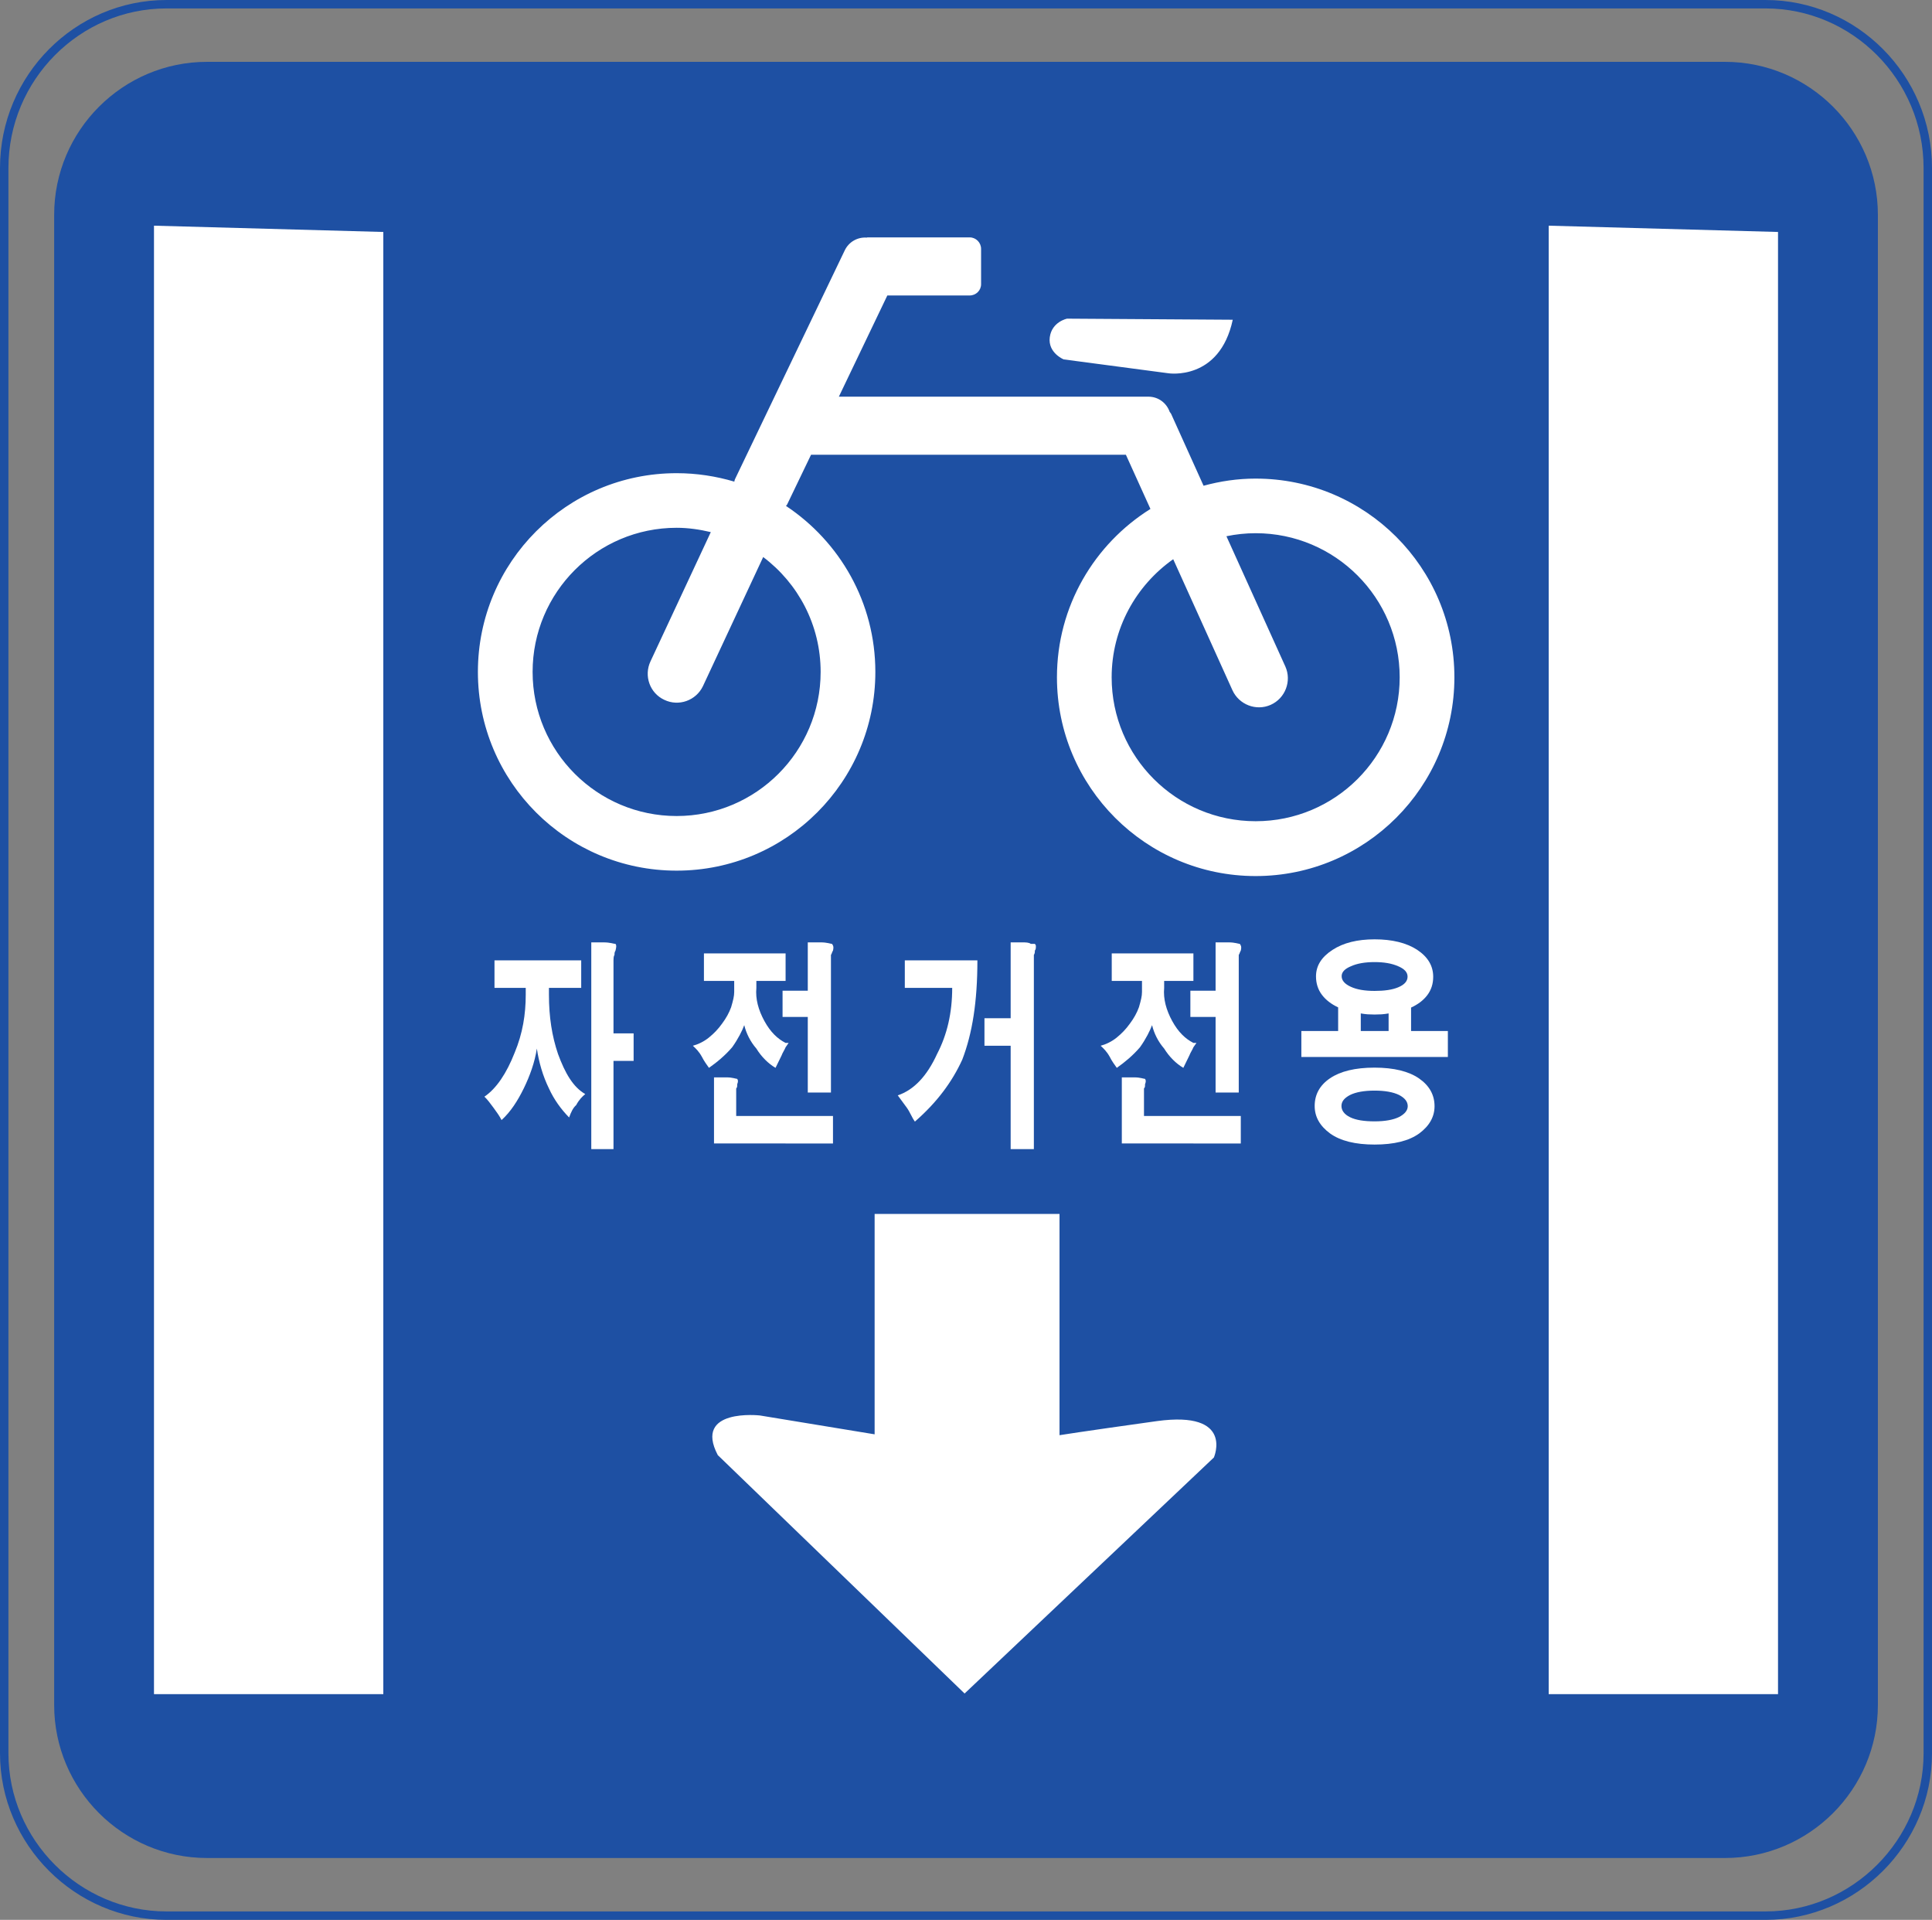 <?xml version="1.0" encoding="UTF-8" standalone="no"?>
<!-- Created with Inkscape (http://www.inkscape.org/) -->

<svg
   xmlns:dc="http://purl.org/dc/elements/1.1/"
   xmlns:cc="http://creativecommons.org/ns#"
   xmlns:rdf="http://www.w3.org/1999/02/22-rdf-syntax-ns#"
   xmlns:svg="http://www.w3.org/2000/svg"
   xmlns="http://www.w3.org/2000/svg"
   xmlns:sodipodi="http://sodipodi.sourceforge.net/DTD/sodipodi-0.dtd"
   xmlns:inkscape="http://www.inkscape.org/namespaces/inkscape"
   width="445.825"
   height="442.94"
   id="svg13872"
   version="1.1"
   inkscape:version="0.47 r22583"
   sodipodi:docname="319.svg">
  <rect width="100%" height="100%" fill="#808080" stroke="none"/>
  <defs
     id="defs13874">
    <inkscape:perspective
       sodipodi:type="inkscape:persp3d"
       inkscape:vp_x="0 : 526.18109 : 1"
       inkscape:vp_y="0 : 1000 : 0"
       inkscape:vp_z="744.09448 : 526.18109 : 1"
       inkscape:persp3d-origin="372.04724 : 350.78739 : 1"
       id="perspective13880" />
    <inkscape:perspective
       id="perspective13862"
       inkscape:persp3d-origin="0.5 : 0.33333333 : 1"
       inkscape:vp_z="1 : 0.5 : 1"
       inkscape:vp_y="0 : 1000 : 0"
       inkscape:vp_x="0 : 0.5 : 1"
       sodipodi:type="inkscape:persp3d" />
    <inkscape:perspective
       id="perspective13909"
       inkscape:persp3d-origin="0.5 : 0.33333333 : 1"
       inkscape:vp_z="1 : 0.5 : 1"
       inkscape:vp_y="0 : 1000 : 0"
       inkscape:vp_x="0 : 0.5 : 1"
       sodipodi:type="inkscape:persp3d" />
    <inkscape:perspective
       id="perspective13946"
       inkscape:persp3d-origin="0.5 : 0.33333333 : 1"
       inkscape:vp_z="1 : 0.5 : 1"
       inkscape:vp_y="0 : 1000 : 0"
       inkscape:vp_x="0 : 0.5 : 1"
       sodipodi:type="inkscape:persp3d" />
    <inkscape:perspective
       id="perspective13983"
       inkscape:persp3d-origin="0.5 : 0.33333333 : 1"
       inkscape:vp_z="1 : 0.5 : 1"
       inkscape:vp_y="0 : 1000 : 0"
       inkscape:vp_x="0 : 0.5 : 1"
       sodipodi:type="inkscape:persp3d" />
    <inkscape:perspective
       id="perspective14020"
       inkscape:persp3d-origin="0.5 : 0.33333333 : 1"
       inkscape:vp_z="1 : 0.5 : 1"
       inkscape:vp_y="0 : 1000 : 0"
       inkscape:vp_x="0 : 0.5 : 1"
       sodipodi:type="inkscape:persp3d" />
    <inkscape:perspective
       id="perspective14057"
       inkscape:persp3d-origin="0.5 : 0.33333333 : 1"
       inkscape:vp_z="1 : 0.5 : 1"
       inkscape:vp_y="0 : 1000 : 0"
       inkscape:vp_x="0 : 0.5 : 1"
       sodipodi:type="inkscape:persp3d" />
    <inkscape:perspective
       id="perspective14100"
       inkscape:persp3d-origin="0.5 : 0.33333333 : 1"
       inkscape:vp_z="1 : 0.5 : 1"
       inkscape:vp_y="0 : 1000 : 0"
       inkscape:vp_x="0 : 0.5 : 1"
       sodipodi:type="inkscape:persp3d" />
    <inkscape:perspective
       id="perspective14137"
       inkscape:persp3d-origin="0.5 : 0.33333333 : 1"
       inkscape:vp_z="1 : 0.5 : 1"
       inkscape:vp_y="0 : 1000 : 0"
       inkscape:vp_x="0 : 0.5 : 1"
       sodipodi:type="inkscape:persp3d" />
    <inkscape:perspective
       id="perspective14174"
       inkscape:persp3d-origin="0.5 : 0.33333333 : 1"
       inkscape:vp_z="1 : 0.5 : 1"
       inkscape:vp_y="0 : 1000 : 0"
       inkscape:vp_x="0 : 0.5 : 1"
       sodipodi:type="inkscape:persp3d" />
    <inkscape:perspective
       id="perspective14217"
       inkscape:persp3d-origin="0.5 : 0.33333333 : 1"
       inkscape:vp_z="1 : 0.5 : 1"
       inkscape:vp_y="0 : 1000 : 0"
       inkscape:vp_x="0 : 0.5 : 1"
       sodipodi:type="inkscape:persp3d" />
    <inkscape:perspective
       id="perspective14254"
       inkscape:persp3d-origin="0.5 : 0.33333333 : 1"
       inkscape:vp_z="1 : 0.5 : 1"
       inkscape:vp_y="0 : 1000 : 0"
       inkscape:vp_x="0 : 0.5 : 1"
       sodipodi:type="inkscape:persp3d" />
    <inkscape:perspective
       id="perspective14291"
       inkscape:persp3d-origin="0.5 : 0.33333333 : 1"
       inkscape:vp_z="1 : 0.5 : 1"
       inkscape:vp_y="0 : 1000 : 0"
       inkscape:vp_x="0 : 0.5 : 1"
       sodipodi:type="inkscape:persp3d" />
    <inkscape:perspective
       id="perspective14328"
       inkscape:persp3d-origin="0.5 : 0.33333333 : 1"
       inkscape:vp_z="1 : 0.5 : 1"
       inkscape:vp_y="0 : 1000 : 0"
       inkscape:vp_x="0 : 0.5 : 1"
       sodipodi:type="inkscape:persp3d" />
    <inkscape:perspective
       id="perspective14365"
       inkscape:persp3d-origin="0.5 : 0.33333333 : 1"
       inkscape:vp_z="1 : 0.5 : 1"
       inkscape:vp_y="0 : 1000 : 0"
       inkscape:vp_x="0 : 0.5 : 1"
       sodipodi:type="inkscape:persp3d" />
    <inkscape:perspective
       id="perspective14421"
       inkscape:persp3d-origin="0.5 : 0.33333333 : 1"
       inkscape:vp_z="1 : 0.5 : 1"
       inkscape:vp_y="0 : 1000 : 0"
       inkscape:vp_x="0 : 0.5 : 1"
       sodipodi:type="inkscape:persp3d" />
    <inkscape:perspective
       id="perspective14461"
       inkscape:persp3d-origin="0.5 : 0.33333333 : 1"
       inkscape:vp_z="1 : 0.5 : 1"
       inkscape:vp_y="0 : 1000 : 0"
       inkscape:vp_x="0 : 0.5 : 1"
       sodipodi:type="inkscape:persp3d" />
    <inkscape:perspective
       id="perspective14572"
       inkscape:persp3d-origin="0.5 : 0.33333333 : 1"
       inkscape:vp_z="1 : 0.5 : 1"
       inkscape:vp_y="0 : 1000 : 0"
       inkscape:vp_x="0 : 0.5 : 1"
       sodipodi:type="inkscape:persp3d" />
    <inkscape:perspective
       id="perspective14642"
       inkscape:persp3d-origin="0.5 : 0.33333333 : 1"
       inkscape:vp_z="1 : 0.5 : 1"
       inkscape:vp_y="0 : 1000 : 0"
       inkscape:vp_x="0 : 0.5 : 1"
       sodipodi:type="inkscape:persp3d" />
    <inkscape:perspective
       id="perspective14703"
       inkscape:persp3d-origin="0.5 : 0.33333333 : 1"
       inkscape:vp_z="1 : 0.5 : 1"
       inkscape:vp_y="0 : 1000 : 0"
       inkscape:vp_x="0 : 0.5 : 1"
       sodipodi:type="inkscape:persp3d" />
    <inkscape:perspective
       id="perspective14743"
       inkscape:persp3d-origin="0.5 : 0.33333333 : 1"
       inkscape:vp_z="1 : 0.5 : 1"
       inkscape:vp_y="0 : 1000 : 0"
       inkscape:vp_x="0 : 0.5 : 1"
       sodipodi:type="inkscape:persp3d" />
    <inkscape:perspective
       id="perspective14783"
       inkscape:persp3d-origin="0.5 : 0.33333333 : 1"
       inkscape:vp_z="1 : 0.5 : 1"
       inkscape:vp_y="0 : 1000 : 0"
       inkscape:vp_x="0 : 0.5 : 1"
       sodipodi:type="inkscape:persp3d" />
    <inkscape:perspective
       id="perspective14823"
       inkscape:persp3d-origin="0.5 : 0.33333333 : 1"
       inkscape:vp_z="1 : 0.5 : 1"
       inkscape:vp_y="0 : 1000 : 0"
       inkscape:vp_x="0 : 0.5 : 1"
       sodipodi:type="inkscape:persp3d" />
    <inkscape:perspective
       id="perspective14863"
       inkscape:persp3d-origin="0.5 : 0.33333333 : 1"
       inkscape:vp_z="1 : 0.5 : 1"
       inkscape:vp_y="0 : 1000 : 0"
       inkscape:vp_x="0 : 0.5 : 1"
       sodipodi:type="inkscape:persp3d" />
    <inkscape:perspective
       id="perspective14906"
       inkscape:persp3d-origin="0.5 : 0.33333333 : 1"
       inkscape:vp_z="1 : 0.5 : 1"
       inkscape:vp_y="0 : 1000 : 0"
       inkscape:vp_x="0 : 0.5 : 1"
       sodipodi:type="inkscape:persp3d" />
    <inkscape:perspective
       id="perspective14949"
       inkscape:persp3d-origin="0.5 : 0.33333333 : 1"
       inkscape:vp_z="1 : 0.5 : 1"
       inkscape:vp_y="0 : 1000 : 0"
       inkscape:vp_x="0 : 0.5 : 1"
       sodipodi:type="inkscape:persp3d" />
    <inkscape:perspective
       id="perspective14998"
       inkscape:persp3d-origin="0.5 : 0.33333333 : 1"
       inkscape:vp_z="1 : 0.5 : 1"
       inkscape:vp_y="0 : 1000 : 0"
       inkscape:vp_x="0 : 0.5 : 1"
       sodipodi:type="inkscape:persp3d" />
    <inkscape:perspective
       id="perspective15041"
       inkscape:persp3d-origin="0.5 : 0.33333333 : 1"
       inkscape:vp_z="1 : 0.5 : 1"
       inkscape:vp_y="0 : 1000 : 0"
       inkscape:vp_x="0 : 0.5 : 1"
       sodipodi:type="inkscape:persp3d" />
    <inkscape:perspective
       id="perspective15084"
       inkscape:persp3d-origin="0.5 : 0.33333333 : 1"
       inkscape:vp_z="1 : 0.5 : 1"
       inkscape:vp_y="0 : 1000 : 0"
       inkscape:vp_x="0 : 0.5 : 1"
       sodipodi:type="inkscape:persp3d" />
    <inkscape:perspective
       id="perspective15121"
       inkscape:persp3d-origin="0.5 : 0.33333333 : 1"
       inkscape:vp_z="1 : 0.5 : 1"
       inkscape:vp_y="0 : 1000 : 0"
       inkscape:vp_x="0 : 0.5 : 1"
       sodipodi:type="inkscape:persp3d" />
    <inkscape:perspective
       id="perspective15158"
       inkscape:persp3d-origin="0.5 : 0.33333333 : 1"
       inkscape:vp_z="1 : 0.5 : 1"
       inkscape:vp_y="0 : 1000 : 0"
       inkscape:vp_x="0 : 0.5 : 1"
       sodipodi:type="inkscape:persp3d" />
    <inkscape:perspective
       id="perspective15207"
       inkscape:persp3d-origin="0.5 : 0.33333333 : 1"
       inkscape:vp_z="1 : 0.5 : 1"
       inkscape:vp_y="0 : 1000 : 0"
       inkscape:vp_x="0 : 0.5 : 1"
       sodipodi:type="inkscape:persp3d" />
    <inkscape:perspective
       id="perspective15283"
       inkscape:persp3d-origin="0.5 : 0.33333333 : 1"
       inkscape:vp_z="1 : 0.5 : 1"
       inkscape:vp_y="0 : 1000 : 0"
       inkscape:vp_x="0 : 0.5 : 1"
       sodipodi:type="inkscape:persp3d" />
    <inkscape:perspective
       id="perspective15320"
       inkscape:persp3d-origin="0.5 : 0.33333333 : 1"
       inkscape:vp_z="1 : 0.5 : 1"
       inkscape:vp_y="0 : 1000 : 0"
       inkscape:vp_x="0 : 0.5 : 1"
       sodipodi:type="inkscape:persp3d" />
    <inkscape:perspective
       id="perspective15360"
       inkscape:persp3d-origin="0.5 : 0.33333333 : 1"
       inkscape:vp_z="1 : 0.5 : 1"
       inkscape:vp_y="0 : 1000 : 0"
       inkscape:vp_x="0 : 0.5 : 1"
       sodipodi:type="inkscape:persp3d" />
    <inkscape:perspective
       id="perspective15403"
       inkscape:persp3d-origin="0.5 : 0.33333333 : 1"
       inkscape:vp_z="1 : 0.5 : 1"
       inkscape:vp_y="0 : 1000 : 0"
       inkscape:vp_x="0 : 0.5 : 1"
       sodipodi:type="inkscape:persp3d" />
    <inkscape:perspective
       id="perspective15440"
       inkscape:persp3d-origin="0.5 : 0.33333333 : 1"
       inkscape:vp_z="1 : 0.5 : 1"
       inkscape:vp_y="0 : 1000 : 0"
       inkscape:vp_x="0 : 0.5 : 1"
       sodipodi:type="inkscape:persp3d" />
    <inkscape:perspective
       id="perspective15477"
       inkscape:persp3d-origin="0.5 : 0.33333333 : 1"
       inkscape:vp_z="1 : 0.5 : 1"
       inkscape:vp_y="0 : 1000 : 0"
       inkscape:vp_x="0 : 0.5 : 1"
       sodipodi:type="inkscape:persp3d" />
    <inkscape:perspective
       id="perspective15532"
       inkscape:persp3d-origin="0.5 : 0.33333333 : 1"
       inkscape:vp_z="1 : 0.5 : 1"
       inkscape:vp_y="0 : 1000 : 0"
       inkscape:vp_x="0 : 0.5 : 1"
       sodipodi:type="inkscape:persp3d" />
    <inkscape:perspective
       id="perspective15569"
       inkscape:persp3d-origin="0.5 : 0.33333333 : 1"
       inkscape:vp_z="1 : 0.5 : 1"
       inkscape:vp_y="0 : 1000 : 0"
       inkscape:vp_x="0 : 0.5 : 1"
       sodipodi:type="inkscape:persp3d" />
    <inkscape:perspective
       id="perspective15627"
       inkscape:persp3d-origin="0.5 : 0.33333333 : 1"
       inkscape:vp_z="1 : 0.5 : 1"
       inkscape:vp_y="0 : 1000 : 0"
       inkscape:vp_x="0 : 0.5 : 1"
       sodipodi:type="inkscape:persp3d" />
    <inkscape:perspective
       id="perspective15676"
       inkscape:persp3d-origin="0.5 : 0.33333333 : 1"
       inkscape:vp_z="1 : 0.5 : 1"
       inkscape:vp_y="0 : 1000 : 0"
       inkscape:vp_x="0 : 0.5 : 1"
       sodipodi:type="inkscape:persp3d" />
    <inkscape:perspective
       id="perspective15737"
       inkscape:persp3d-origin="0.5 : 0.33333333 : 1"
       inkscape:vp_z="1 : 0.5 : 1"
       inkscape:vp_y="0 : 1000 : 0"
       inkscape:vp_x="0 : 0.5 : 1"
       sodipodi:type="inkscape:persp3d" />
    <inkscape:perspective
       id="perspective15789"
       inkscape:persp3d-origin="0.5 : 0.33333333 : 1"
       inkscape:vp_z="1 : 0.5 : 1"
       inkscape:vp_y="0 : 1000 : 0"
       inkscape:vp_x="0 : 0.5 : 1"
       sodipodi:type="inkscape:persp3d" />
    <inkscape:perspective
       id="perspective15826"
       inkscape:persp3d-origin="0.5 : 0.33333333 : 1"
       inkscape:vp_z="1 : 0.5 : 1"
       inkscape:vp_y="0 : 1000 : 0"
       inkscape:vp_x="0 : 0.5 : 1"
       sodipodi:type="inkscape:persp3d" />
    <inkscape:perspective
       id="perspective15860"
       inkscape:persp3d-origin="0.5 : 0.33333333 : 1"
       inkscape:vp_z="1 : 0.5 : 1"
       inkscape:vp_y="0 : 1000 : 0"
       inkscape:vp_x="0 : 0.5 : 1"
       sodipodi:type="inkscape:persp3d" />
    <inkscape:perspective
       id="perspective15972"
       inkscape:persp3d-origin="0.5 : 0.33333333 : 1"
       inkscape:vp_z="1 : 0.5 : 1"
       inkscape:vp_y="0 : 1000 : 0"
       inkscape:vp_x="0 : 0.5 : 1"
       sodipodi:type="inkscape:persp3d" />
    <inkscape:perspective
       id="perspective16027"
       inkscape:persp3d-origin="0.5 : 0.33333333 : 1"
       inkscape:vp_z="1 : 0.5 : 1"
       inkscape:vp_y="0 : 1000 : 0"
       inkscape:vp_x="0 : 0.5 : 1"
       sodipodi:type="inkscape:persp3d" />
    <inkscape:perspective
       id="perspective16061"
       inkscape:persp3d-origin="0.5 : 0.33333333 : 1"
       inkscape:vp_z="1 : 0.5 : 1"
       inkscape:vp_y="0 : 1000 : 0"
       inkscape:vp_x="0 : 0.5 : 1"
       sodipodi:type="inkscape:persp3d" />
    <inkscape:perspective
       id="perspective16101"
       inkscape:persp3d-origin="0.5 : 0.33333333 : 1"
       inkscape:vp_z="1 : 0.5 : 1"
       inkscape:vp_y="0 : 1000 : 0"
       inkscape:vp_x="0 : 0.5 : 1"
       sodipodi:type="inkscape:persp3d" />
    <inkscape:perspective
       id="perspective16156"
       inkscape:persp3d-origin="0.5 : 0.33333333 : 1"
       inkscape:vp_z="1 : 0.5 : 1"
       inkscape:vp_y="0 : 1000 : 0"
       inkscape:vp_x="0 : 0.5 : 1"
       sodipodi:type="inkscape:persp3d" />
    <inkscape:perspective
       id="perspective16187"
       inkscape:persp3d-origin="0.5 : 0.33333333 : 1"
       inkscape:vp_z="1 : 0.5 : 1"
       inkscape:vp_y="0 : 1000 : 0"
       inkscape:vp_x="0 : 0.5 : 1"
       sodipodi:type="inkscape:persp3d" />
    <inkscape:perspective
       id="perspective16242"
       inkscape:persp3d-origin="0.5 : 0.33333333 : 1"
       inkscape:vp_z="1 : 0.5 : 1"
       inkscape:vp_y="0 : 1000 : 0"
       inkscape:vp_x="0 : 0.5 : 1"
       sodipodi:type="inkscape:persp3d" />
    <inkscape:perspective
       id="perspective16321"
       inkscape:persp3d-origin="0.5 : 0.33333333 : 1"
       inkscape:vp_z="1 : 0.5 : 1"
       inkscape:vp_y="0 : 1000 : 0"
       inkscape:vp_x="0 : 0.5 : 1"
       sodipodi:type="inkscape:persp3d" />
    <inkscape:perspective
       id="perspective16370"
       inkscape:persp3d-origin="0.5 : 0.33333333 : 1"
       inkscape:vp_z="1 : 0.5 : 1"
       inkscape:vp_y="0 : 1000 : 0"
       inkscape:vp_x="0 : 0.5 : 1"
       sodipodi:type="inkscape:persp3d" />
    <inkscape:perspective
       id="perspective16401"
       inkscape:persp3d-origin="0.5 : 0.33333333 : 1"
       inkscape:vp_z="1 : 0.5 : 1"
       inkscape:vp_y="0 : 1000 : 0"
       inkscape:vp_x="0 : 0.5 : 1"
       sodipodi:type="inkscape:persp3d" />
    <inkscape:perspective
       id="perspective16438"
       inkscape:persp3d-origin="0.5 : 0.33333333 : 1"
       inkscape:vp_z="1 : 0.5 : 1"
       inkscape:vp_y="0 : 1000 : 0"
       inkscape:vp_x="0 : 0.5 : 1"
       sodipodi:type="inkscape:persp3d" />
    <inkscape:perspective
       id="perspective16493"
       inkscape:persp3d-origin="0.5 : 0.33333333 : 1"
       inkscape:vp_z="1 : 0.5 : 1"
       inkscape:vp_y="0 : 1000 : 0"
       inkscape:vp_x="0 : 0.5 : 1"
       sodipodi:type="inkscape:persp3d" />
    <inkscape:perspective
       id="perspective16548"
       inkscape:persp3d-origin="0.5 : 0.33333333 : 1"
       inkscape:vp_z="1 : 0.5 : 1"
       inkscape:vp_y="0 : 1000 : 0"
       inkscape:vp_x="0 : 0.5 : 1"
       sodipodi:type="inkscape:persp3d" />
    <inkscape:perspective
       id="perspective16594"
       inkscape:persp3d-origin="0.5 : 0.33333333 : 1"
       inkscape:vp_z="1 : 0.5 : 1"
       inkscape:vp_y="0 : 1000 : 0"
       inkscape:vp_x="0 : 0.5 : 1"
       sodipodi:type="inkscape:persp3d" />
    <inkscape:perspective
       id="perspective16640"
       inkscape:persp3d-origin="0.5 : 0.33333333 : 1"
       inkscape:vp_z="1 : 0.5 : 1"
       inkscape:vp_y="0 : 1000 : 0"
       inkscape:vp_x="0 : 0.5 : 1"
       sodipodi:type="inkscape:persp3d" />
    <inkscape:perspective
       id="perspective16689"
       inkscape:persp3d-origin="0.5 : 0.33333333 : 1"
       inkscape:vp_z="1 : 0.5 : 1"
       inkscape:vp_y="0 : 1000 : 0"
       inkscape:vp_x="0 : 0.5 : 1"
       sodipodi:type="inkscape:persp3d" />
    <inkscape:perspective
       id="perspective16738"
       inkscape:persp3d-origin="0.5 : 0.33333333 : 1"
       inkscape:vp_z="1 : 0.5 : 1"
       inkscape:vp_y="0 : 1000 : 0"
       inkscape:vp_x="0 : 0.5 : 1"
       sodipodi:type="inkscape:persp3d" />
    <inkscape:perspective
       id="perspective16766"
       inkscape:persp3d-origin="0.5 : 0.33333333 : 1"
       inkscape:vp_z="1 : 0.5 : 1"
       inkscape:vp_y="0 : 1000 : 0"
       inkscape:vp_x="0 : 0.5 : 1"
       sodipodi:type="inkscape:persp3d" />
    <inkscape:perspective
       id="perspective16794"
       inkscape:persp3d-origin="0.5 : 0.33333333 : 1"
       inkscape:vp_z="1 : 0.5 : 1"
       inkscape:vp_y="0 : 1000 : 0"
       inkscape:vp_x="0 : 0.5 : 1"
       sodipodi:type="inkscape:persp3d" />
    <inkscape:perspective
       id="perspective16822"
       inkscape:persp3d-origin="0.5 : 0.33333333 : 1"
       inkscape:vp_z="1 : 0.5 : 1"
       inkscape:vp_y="0 : 1000 : 0"
       inkscape:vp_x="0 : 0.5 : 1"
       sodipodi:type="inkscape:persp3d" />
    <inkscape:perspective
       id="perspective16856"
       inkscape:persp3d-origin="0.5 : 0.33333333 : 1"
       inkscape:vp_z="1 : 0.5 : 1"
       inkscape:vp_y="0 : 1000 : 0"
       inkscape:vp_x="0 : 0.5 : 1"
       sodipodi:type="inkscape:persp3d" />
    <inkscape:perspective
       id="perspective16896"
       inkscape:persp3d-origin="0.5 : 0.33333333 : 1"
       inkscape:vp_z="1 : 0.5 : 1"
       inkscape:vp_y="0 : 1000 : 0"
       inkscape:vp_x="0 : 0.5 : 1"
       sodipodi:type="inkscape:persp3d" />
    <inkscape:perspective
       id="perspective16951"
       inkscape:persp3d-origin="0.5 : 0.33333333 : 1"
       inkscape:vp_z="1 : 0.5 : 1"
       inkscape:vp_y="0 : 1000 : 0"
       inkscape:vp_x="0 : 0.5 : 1"
       sodipodi:type="inkscape:persp3d" />
    <inkscape:perspective
       id="perspective16994"
       inkscape:persp3d-origin="0.5 : 0.33333333 : 1"
       inkscape:vp_z="1 : 0.5 : 1"
       inkscape:vp_y="0 : 1000 : 0"
       inkscape:vp_x="0 : 0.5 : 1"
       sodipodi:type="inkscape:persp3d" />
    <inkscape:perspective
       id="perspective17046"
       inkscape:persp3d-origin="0.5 : 0.33333333 : 1"
       inkscape:vp_z="1 : 0.5 : 1"
       inkscape:vp_y="0 : 1000 : 0"
       inkscape:vp_x="0 : 0.5 : 1"
       sodipodi:type="inkscape:persp3d" />
    <inkscape:perspective
       id="perspective17074"
       inkscape:persp3d-origin="0.5 : 0.33333333 : 1"
       inkscape:vp_z="1 : 0.5 : 1"
       inkscape:vp_y="0 : 1000 : 0"
       inkscape:vp_x="0 : 0.5 : 1"
       sodipodi:type="inkscape:persp3d" />
    <inkscape:perspective
       id="perspective17120"
       inkscape:persp3d-origin="0.5 : 0.33333333 : 1"
       inkscape:vp_z="1 : 0.5 : 1"
       inkscape:vp_y="0 : 1000 : 0"
       inkscape:vp_x="0 : 0.5 : 1"
       sodipodi:type="inkscape:persp3d" />
    <inkscape:perspective
       id="perspective17163"
       inkscape:persp3d-origin="0.5 : 0.33333333 : 1"
       inkscape:vp_z="1 : 0.5 : 1"
       inkscape:vp_y="0 : 1000 : 0"
       inkscape:vp_x="0 : 0.5 : 1"
       sodipodi:type="inkscape:persp3d" />
    <inkscape:perspective
       id="perspective17212"
       inkscape:persp3d-origin="0.5 : 0.33333333 : 1"
       inkscape:vp_z="1 : 0.5 : 1"
       inkscape:vp_y="0 : 1000 : 0"
       inkscape:vp_x="0 : 0.5 : 1"
       sodipodi:type="inkscape:persp3d" />
    <inkscape:perspective
       id="perspective17261"
       inkscape:persp3d-origin="0.5 : 0.33333333 : 1"
       inkscape:vp_z="1 : 0.5 : 1"
       inkscape:vp_y="0 : 1000 : 0"
       inkscape:vp_x="0 : 0.5 : 1"
       sodipodi:type="inkscape:persp3d" />
    <inkscape:perspective
       id="perspective17322"
       inkscape:persp3d-origin="0.5 : 0.33333333 : 1"
       inkscape:vp_z="1 : 0.5 : 1"
       inkscape:vp_y="0 : 1000 : 0"
       inkscape:vp_x="0 : 0.5 : 1"
       sodipodi:type="inkscape:persp3d" />
    <inkscape:perspective
       id="perspective17386"
       inkscape:persp3d-origin="0.5 : 0.33333333 : 1"
       inkscape:vp_z="1 : 0.5 : 1"
       inkscape:vp_y="0 : 1000 : 0"
       inkscape:vp_x="0 : 0.5 : 1"
       sodipodi:type="inkscape:persp3d" />
    <inkscape:perspective
       id="perspective17420"
       inkscape:persp3d-origin="0.5 : 0.33333333 : 1"
       inkscape:vp_z="1 : 0.5 : 1"
       inkscape:vp_y="0 : 1000 : 0"
       inkscape:vp_x="0 : 0.5 : 1"
       sodipodi:type="inkscape:persp3d" />
  </defs>
  <sodipodi:namedview
     id="base"
     pagecolor="#ffffff"
     bordercolor="#666666"
     borderopacity="1.0"
     inkscape:pageopacity="0.0"
     inkscape:pageshadow="2"
     inkscape:zoom="0.98162791"
     inkscape:cx="13.687979"
     inkscape:cy="295.59354"
     inkscape:document-units="px"
     inkscape:current-layer="layer1"
     showgrid="false"
     inkscape:window-width="1600"
     inkscape:window-height="850"
     inkscape:window-x="-8"
     inkscape:window-y="-8"
     inkscape:window-maximized="1" />
  <g
     inkscape:label="Layer 1"
     inkscape:groupmode="layer"
     id="layer1"
     transform="translate(417.648,-352.112)">
    <path
       d="m -405.15,745.48 c 0,19.45 15.84,35.3 35.27,35.3 l 350.285,0 c 19.445,0 35.285,-15.85 35.285,-35.3 l 0,-343.8 c 0,-19.455 -15.84,-35.3 -35.285,-35.3 l -350.285,0 c -19.43,0 -35.27,15.845 -35.27,35.3 l 0,343.8"
       style="fill:#1e50a3;fill-opacity:1;fill-rule:nonzero;stroke:none"
       id="path9798" />
    <path
       d="m -416.675,756.625 c 0,20.55 16.92,37.455 37.44,37.455 l 369,0 c 20.525,0 37.44,-16.905 37.44,-37.455 l 0,-365.745 c 0,-20.9 -16.915,-37.795 -37.44,-37.795 l -369,0 c -20.52,0 -37.44,16.895 -37.44,37.795 l 0,365.745"
       style="fill:none;stroke:#1e50a3;stroke-width:1.945;stroke-linecap:butt;stroke-linejoin:miter;stroke-miterlimit:4;stroke-opacity:1;stroke-dasharray:none"
       id="path9800" />
    <path
       d="m -133.18,425.88 -38.235,-0.25 c 0,0 -3.515,0.7 -3.99,4.3 -0.465,3.6 3.21,5.1 3.21,5.1 l 24.16,3.2 c 0,0 11.805,1.85 14.855,-12.35"
       style="fill:#ffffff;fill-opacity:1;fill-rule:nonzero;stroke:none"
       id="path9954" />
    <path
       d="m -60.275,404.18 0,338.8 52.92,0 0,-337.35 -52.92,-1.45"
       style="fill:#ffffff;fill-opacity:1;fill-rule:nonzero;stroke:none"
       id="path9956" />
    <path
       d="m -382.115,404.18 0,338.8 52.92,0 0,-337.35 -52.92,-1.45"
       style="fill:#ffffff;fill-opacity:1;fill-rule:nonzero;stroke:none"
       id="path9958" />
    <path
       d="m -283.53,573.68 0,6.35 -7.445,0 0,1.6 c 0,5.1 0.7,9.55 2.095,13.65 1.63,4.445 3.495,7.65 6.285,9.25 -0.705,0.6 -1.4,1.25 -2.095,2.545 -0.695,0.605 -1.165,1.555 -1.63,2.855 -1.86,-1.9 -3.495,-4.15 -4.655,-6.7 -1.4,-2.85 -2.325,-6.055 -2.79,-9.2 -0.47,3.145 -1.63,6.35 -3.025,9.2 -1.395,2.85 -3.025,5.4 -5.12,7.3 -0.47,-0.95 -1.165,-1.9 -1.86,-2.85 -0.7,-0.95 -1.4,-1.9 -2.095,-2.55 2.79,-1.9 5.12,-5.405 6.98,-10.15 1.86,-4.45 2.555,-8.9 2.555,-13.35 l 0,-1.6 -7.21,0 0,-6.35 20.01,0 z m 7.915,-3.8 c 0.23,0.3 0.23,0.6 0,1.55 -0.235,0.35 -0.235,0.65 -0.235,1 -0.23,0.3 -0.23,0.95 -0.23,1.25 l 0,16.85 4.645,0 0,6.35 -4.645,0 0,20.35 -5.125,0 0,-47.7 2.79,0 c 1.635,0 2.335,0.35 2.8,0.35"
       style="fill:#ffffff;fill-opacity:1;fill-rule:nonzero;stroke:none"
       id="path9960" />
    <path
       d="m -236.365,592.73 c 0.23,0 0.465,0 0.695,0 -0.23,0.35 -0.465,0.65 -0.695,1 l 0,-1 z m 0,16.85 10.935,0 0,6.35 -10.935,0 0,-6.35 z m 0,-22.85 5.12,0 0,17.45 5.345,0 0,-30.2 c 0,-0.6 0,-0.95 0,-1.55 0.235,-0.35 0.235,-0.65 0.47,-1 0.23,-0.95 0,-1.25 -0.235,-1.55 -0.235,0 -1.165,-0.35 -2.555,-0.35 l -3.025,0 0,11.15 -5.12,0 0,6.05 z m 0,-14.65 0,6.345 -6.745,0 0,1.605 c -0.235,2.55 0.46,5.1 1.855,7.65 1.395,2.55 3.03,4.1 4.89,5.05 l 0,1 c -0.23,0.6 -0.7,1.25 -0.93,1.9 -0.47,0.95 -0.93,1.9 -1.395,2.85 -1.63,-0.95 -3.26,-2.55 -4.42,-4.45 -1.395,-1.6 -2.33,-3.5 -2.795,-5.4 -0.46,1.25 -1.395,3.15 -2.79,5.1 -1.63,1.9 -3.49,3.445 -5.355,4.75 -0.46,-0.65 -1.16,-1.6 -1.63,-2.55 -0.69,-1.25 -1.39,-1.9 -2.085,-2.55 1.16,-0.3 2.555,-0.95 3.715,-1.9 1.165,-0.95 2.095,-1.905 3.025,-3.2 0.93,-1.25 1.625,-2.5 2.095,-3.8 0.47,-1.6 0.705,-2.55 0.705,-3.505 l 0,-2.55 -6.985,0 0,-6.345 18.845,0 z m -0.7,14.65 0.7,0 0,-6.05 -0.7,0 0,6.05 z m 0.7,22.85 0,6.345 -16.52,0 0,-15.245 3.025,0 c 1.165,0 2.095,0.345 2.325,0.345 0.235,0.305 0.235,0.655 0,1.25 0,0.655 0,0.655 -0.23,0.955 0,0.345 0,0.65 0,0.95 l 0,5.4 11.4,0"
       style="fill:#ffffff;fill-opacity:1;fill-rule:nonzero;stroke:none"
       id="path9962" />
    <path
       d="m -142.26,592.73 c 0.235,0 0.465,0 0.7,0 -0.235,0.35 -0.465,0.65 -0.7,1 l 0,-1 z m 0,16.85 10.935,0 0,6.35 -10.935,0 0,-6.35 z m 0,-22.85 5.12,0 0,17.45 5.345,0 0,-30.2 c 0,-0.6 0,-0.95 0,-1.55 0.24,-0.35 0.24,-0.65 0.47,-1 0.23,-0.95 0,-1.25 -0.23,-1.55 -0.24,0 -1.165,-0.35 -2.56,-0.35 l -3.025,0 0,11.15 -5.12,0 0,6.05 z m 0,-14.65 0,6.345 -6.75,0 0,1.605 c -0.23,2.55 0.47,5.1 1.86,7.65 1.395,2.55 3.03,4.1 4.89,5.05 l 0,1 c -0.23,0.6 -0.7,1.25 -0.935,1.9 -0.46,0.95 -0.925,1.9 -1.39,2.85 -1.63,-0.95 -3.26,-2.55 -4.425,-4.45 -1.395,-1.6 -2.325,-3.5 -2.79,-5.4 -0.47,1.25 -1.395,3.15 -2.79,5.1 -1.63,1.9 -3.49,3.445 -5.35,4.75 -0.47,-0.65 -1.165,-1.6 -1.63,-2.55 -0.7,-1.25 -1.4,-1.9 -2.095,-2.55 1.165,-0.3 2.56,-0.95 3.725,-1.9 1.16,-0.95 2.09,-1.905 3.02,-3.2 0.935,-1.25 1.63,-2.5 2.095,-3.8 0.465,-1.6 0.7,-2.55 0.7,-3.505 l 0,-2.55 -6.98,0 0,-6.345 18.845,0 z m -0.7,14.65 0.7,0 0,-6.05 -0.7,0 0,6.05 z m 0.7,22.85 0,6.345 -16.52,0 0,-15.245 3.025,0 c 1.165,0 2.09,0.345 2.33,0.345 0.23,0.305 0.23,0.655 0,1.25 0,0.655 0,0.655 -0.24,0.955 0,0.345 0,0.65 0,0.95 l 0,5.4 11.405,0"
       style="fill:#ffffff;fill-opacity:1;fill-rule:nonzero;stroke:none"
       id="path9964" />
    <path
       d="m -192.105,573.68 c 0,9.55 -1.165,16.85 -3.49,22.9 -2.325,5.1 -5.815,9.85 -10.935,14.3 -0.695,-0.95 -1.165,-2.25 -1.86,-3.2 -0.7,-0.95 -1.395,-1.9 -2.095,-2.85 3.725,-1.255 6.745,-4.45 9.075,-9.55 2.32,-4.45 3.49,-9.5 3.49,-15.25 l -10.935,0 0,-6.35 16.75,0 z m 12.33,-3.8 c 0.465,0 0.7,0 0.93,0 0.235,0.3 0.235,0.3 0.235,0.6 0,0.345 0,0.65 -0.235,0.95 0,0.35 0,0.65 -0.23,1 0,0.6 0,0.95 0,1.55 l 0,43.25 -5.355,0 0,-23.85 -6.045,0 0,-6.35 6.045,0 0,-17.5 2.56,0 c 0.935,0 1.63,0 2.095,0.35"
       style="fill:#ffffff;fill-opacity:1;fill-rule:nonzero;stroke:none"
       id="path9966" />
    <path
       d="m -117.35,595.975 0,-5.995 8.49,0 0,-5.45 c -1.59,-0.75 -2.835,-1.7 -3.745,-2.9 -0.91,-1.2 -1.365,-2.65 -1.365,-4.25 0,-2.45 1.26,-4.45 3.785,-6.1 2.52,-1.65 5.765,-2.45 9.74,-2.45 4.045,0 7.31,0.8 9.795,2.4 2.485,1.645 3.725,3.7 3.725,6.25 0,1.6 -0.445,3 -1.34,4.2 -0.9,1.2 -2.15,2.15 -3.765,2.895 l 0,5.405 8.49,0 0,5.995 -33.81,0 z m 27.16,4.95 c 2.385,1.655 3.575,3.805 3.575,6.4 0,2.45 -1.185,4.555 -3.555,6.305 -2.365,1.7 -5.795,2.55 -10.275,2.55 -4.46,0 -7.88,-0.85 -10.26,-2.55 -2.385,-1.75 -3.57,-3.855 -3.57,-6.35 0,-2.65 1.18,-4.8 3.55,-6.4 2.37,-1.6 5.78,-2.45 10.24,-2.45 4.485,0 7.915,0.85 10.295,2.495 z m -15.9,3.805 c -1.34,0.7 -2.005,1.5 -2.005,2.55 0,1.045 0.665,1.95 2.005,2.6 1.33,0.65 3.21,0.945 5.645,0.945 2.405,0 4.285,-0.345 5.63,-0.995 1.345,-0.7 2.015,-1.55 2.015,-2.505 0,-1.045 -0.67,-1.895 -2.015,-2.595 -1.345,-0.65 -3.225,-1 -5.63,-1 -2.435,0 -4.315,0.35 -5.645,1 z m 0.205,-29.7 c -1.445,0.6 -2.165,1.35 -2.165,2.295 0,1 0.705,1.805 2.11,2.45 1.405,0.655 3.24,0.955 5.495,0.955 2.255,0 4.085,-0.25 5.49,-0.85 1.41,-0.6 2.115,-1.4 2.115,-2.45 0,-1 -0.73,-1.8 -2.19,-2.4 -1.46,-0.65 -3.265,-0.95 -5.415,-0.95 -2.18,0 -3.99,0.3 -5.44,0.95 z m 8.67,10.895 c -0.515,0.1 -1.045,0.155 -1.58,0.205 -0.54,0 -1.09,0.05 -1.65,0.05 -0.56,0 -1.105,-0.05 -1.63,-0.05 -0.525,-0.05 -1.05,-0.105 -1.56,-0.205 l 0,4.055 6.42,0 0,-4.055"
       style="fill:#ffffff;fill-opacity:1;fill-rule:nonzero;stroke:none"
       id="path9968" />
    <path
       d="m -127.895,462.53 c -4.165,0 -8.185,0.6 -12.02,1.65 l -7.495,-16.6 c -0.08,-0.15 -0.235,-0.305 -0.325,-0.45 -0.725,-2.05 -2.62,-3.5 -4.905,-3.5 l -71.435,0 11.185,-23.35 19,0 c 1.455,0 2.635,-1.155 2.635,-2.6 l 0,-8.15 c 0,-1.45 -1.18,-2.65 -2.635,-2.65 l -23.595,0 c -0.06,0 -0.105,0.05 -0.165,0.05 -2.075,-0.15 -4.11,0.945 -5.07,2.95 l -25.33,52.8 c -0.09,0.2 -0.105,0.35 -0.15,0.55 -4.215,-1.25 -8.68,-1.95 -13.31,-1.95 -25.33,0 -45.86,20.5 -45.86,45.85 0,25.35 20.53,45.85 45.86,45.85 25.325,0 45.855,-20.5 45.855,-45.85 0,-16 -8.205,-30.05 -20.63,-38.3 0.1,-0.1 0.215,-0.2 0.285,-0.355 l 5.505,-11.445 72.655,0 5.665,12.5 c -12.945,8.1 -21.575,22.45 -21.575,38.845 0,25.305 20.53,45.855 45.855,45.855 25.325,0 45.86,-20.55 45.86,-45.855 0,-25.345 -20.535,-45.845 -45.86,-45.845 z m -100.385,44.6 c 0,18.35 -14.875,33.25 -33.23,33.25 -18.355,0 -33.235,-14.9 -33.235,-33.25 0,-18.35 14.88,-33.25 33.235,-33.25 2.72,0 5.355,0.4 7.885,1 l -13.91,29.8 c -1.585,3.35 -0.16,7.35 3.18,8.895 3.335,1.605 7.325,0.155 8.91,-3.145 l 13.91,-29.8 c 8.035,6.05 13.255,15.65 13.255,26.5 z m 100.385,34.45 c -18.345,0 -33.23,-14.85 -33.23,-33.205 0,-11.25 5.625,-21.195 14.205,-27.245 l 13.655,30.2 c 1.51,3.345 5.465,4.9 8.835,3.4 3.375,-1.5 4.89,-5.5 3.385,-8.85 l -13.595,-30.05 c 2.18,-0.455 4.435,-0.7 6.745,-0.7 18.355,0 33.235,14.9 33.235,33.245 0,18.355 -14.88,33.205 -33.235,33.205"
       style="fill:#ffffff;fill-opacity:1;fill-rule:nonzero;stroke:none"
       id="path9970" />
    <path
       d="m -195.06,742.83 57.525,-54.455 c 0,0 4.755,-10.845 -13.145,-8.395 -17.905,2.5 -22.475,3.25 -22.475,3.25 l 0,-51.05 -42.665,0 0,50.85 -26.47,-4.35 c 0,0 -15.43,-1.75 -9.72,9.15 l 56.95,55"
       style="fill:#ffffff;fill-opacity:1;fill-rule:nonzero;stroke:none"
       id="path9972" />
  </g>
</svg>
